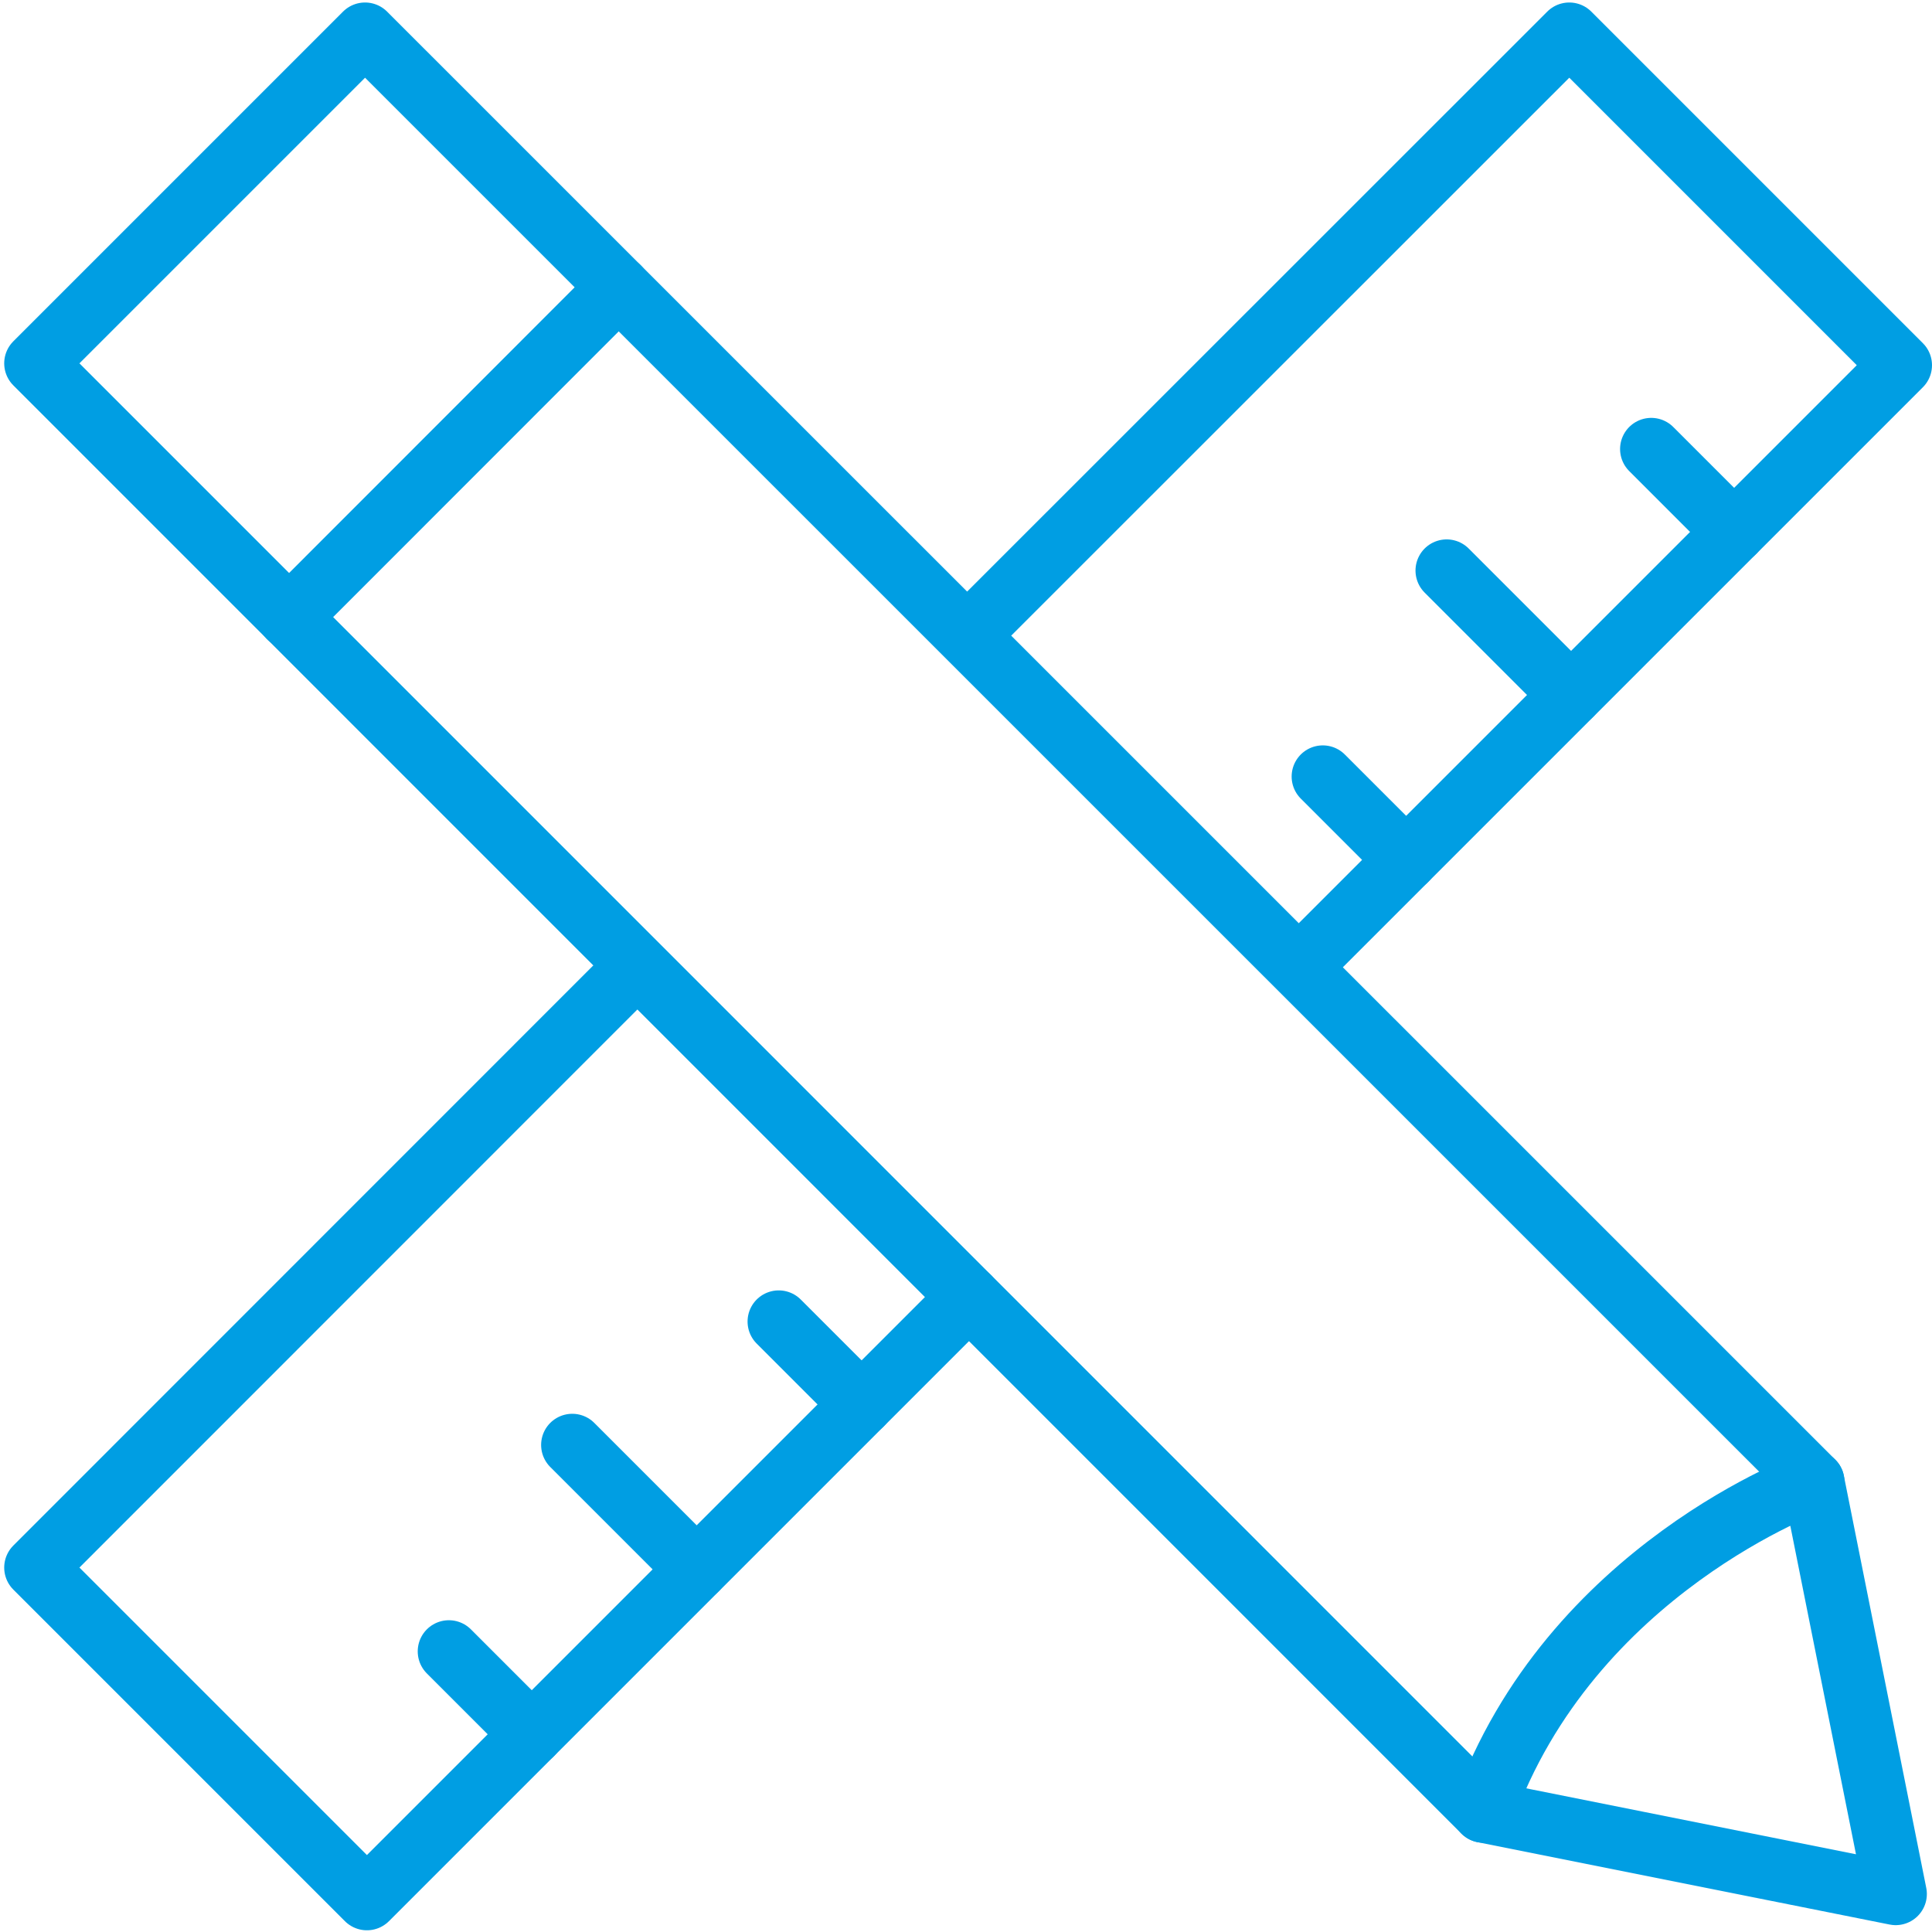 <?xml version="1.0" encoding="UTF-8"?> <svg xmlns="http://www.w3.org/2000/svg" id="Layer_1" data-name="Layer 1" version="1.1" viewBox="0 0 124 124"><defs><style> .cls-1 { fill: none; stroke: #009ee3; stroke-linecap: round; stroke-linejoin: round; stroke-width: 4px; } </style></defs><g><g><polyline class="cls-1" points="62.19 83.25 23.55 121.89 2.27 100.61 40.85 62.02"></polyline><polyline class="cls-1" points="62.26 40.61 100.72 2.16 122 23.44 83.58 61.86"></polyline><line class="cls-1" x1="34.13" y1="111.31" x2="28.81" y2="105.99"></line><line class="cls-1" x1="44.71" y1="100.72" x2="36.73" y2="92.74"></line><line class="cls-1" x1="55.3" y1="90.14" x2="49.98" y2="84.82"></line><line class="cls-1" x1="90.25" y1="55.19" x2="84.9" y2="49.84"></line><line class="cls-1" x1="100.83" y1="44.6" x2="92.85" y2="36.62"></line><line class="cls-1" x1="111.3" y1="34.14" x2="105.98" y2="28.82"></line></g><polygon class="cls-1" points="2.27 23.32 23.43 2.16 116.38 95.1 121.67 121.56 95.21 116.27 2.27 23.32"></polygon><line class="cls-1" x1="39.71" y1="18.44" x2="18.55" y2="39.61"></line></g><path class="cls-1" d="M95.21,116.27c5.57-15.59,21.17-21.17,21.17-21.17"></path></svg> 
